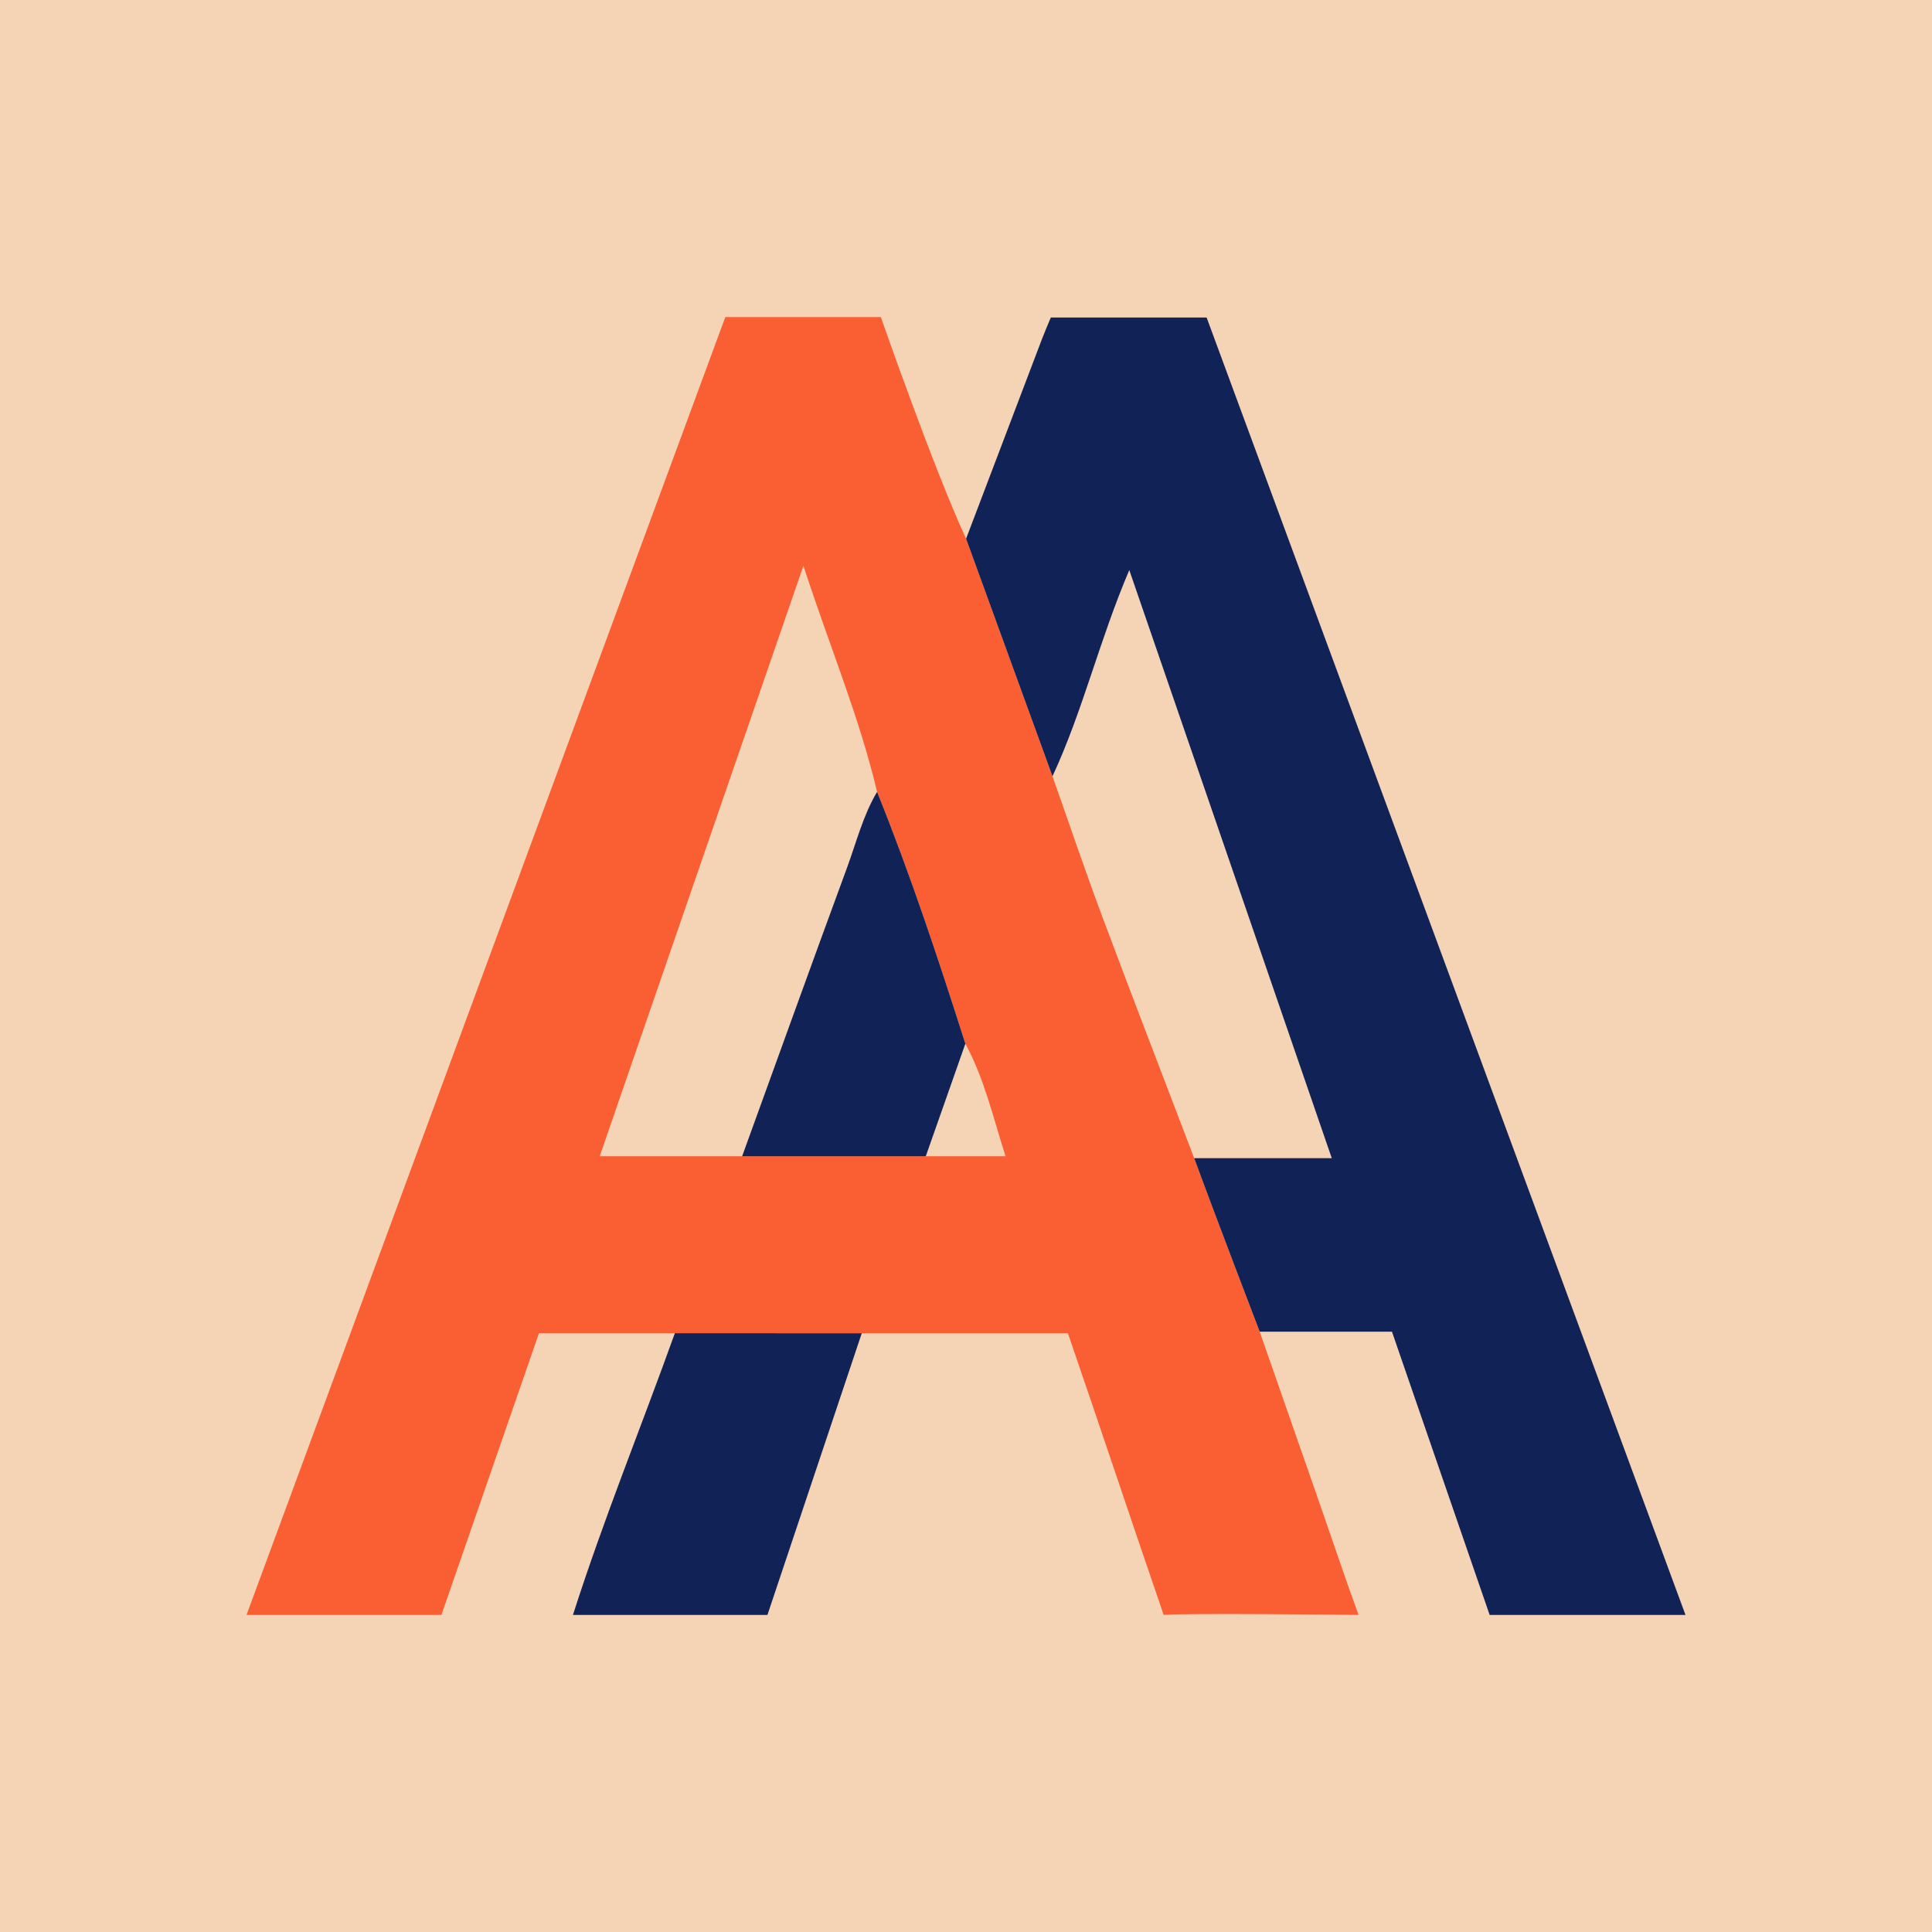 <svg width="500" height="500" viewBox="0 0 500 500" fill="none" xmlns="http://www.w3.org/2000/svg">
<rect width="500" height="500" fill="#F5F5F5"/>
<g clip-path="url(#clip0_0_1)">
<rect width="500" height="500" fill="#F5D4B6"/>
<path d="M326.01 344.644L340.686 386.695C344.191 396.714 347.944 407.953 351.592 417.941C351.592 417.941 306.963 417.413 301.157 417.941C292.995 394.231 284.712 369.278 276.369 345.043H223.023L174.655 345.023H139.48C131.11 369.155 122.651 393.683 114.238 417.941H63.801C105.289 305.526 146.446 193.868 187.711 82.059H227.966C227.966 82.059 241.435 120.802 250.018 139.421C257.472 159.913 264.926 180.405 272.38 200.897C276.639 212.945 280.724 225.058 285.196 237.026C293.024 257.975 301.09 278.836 309.057 299.733C314.555 314.761 326.01 344.644 326.01 344.644ZM239.59 299.245H260.236C256.987 289.079 254.732 279.137 249.834 270.112C242.835 248.168 235.608 226.305 226.984 204.931C222.463 185.752 214.828 167.632 207.92 146.416C189.856 198.784 172.643 248.684 155.203 299.24H192.062L239.59 299.245Z" fill="#F95F32"/>
<path d="M272.382 200.898C264.928 180.406 257.474 159.914 250.02 139.422C256.583 122.147 263.149 104.873 269.716 87.6C270.346 85.945 271.063 84.322 271.953 82.168H312.271C353.395 193.583 394.706 305.507 436.203 417.941H385.517C377.1 393.539 368.675 369.107 360.241 344.645H326.012C326.012 344.645 314.556 314.762 309.058 299.733H344.661C327.058 248.607 309.909 198.8 292.258 147.535C284.485 165.754 280.231 184.029 272.382 200.898Z" fill="#112356"/>
<path d="M174.655 345.022L223.023 345.043L198.613 417.941H148.277C156.293 392.909 166.004 369.148 174.655 345.022Z" fill="#112356"/>
<path d="M192.062 299.24C201.088 274.36 210.043 249.454 219.188 224.617C221.624 217.999 223.34 211.077 226.984 204.931C235.608 226.304 242.835 248.168 249.834 270.112C246.419 279.822 243.005 289.533 239.59 299.244L192.062 299.24Z" fill="#112356"/>
</g>
<defs>
<clipPath id="clip0_0_1">
<rect width="500" height="500" fill="white"/>
</clipPath>
</defs>
</svg>
